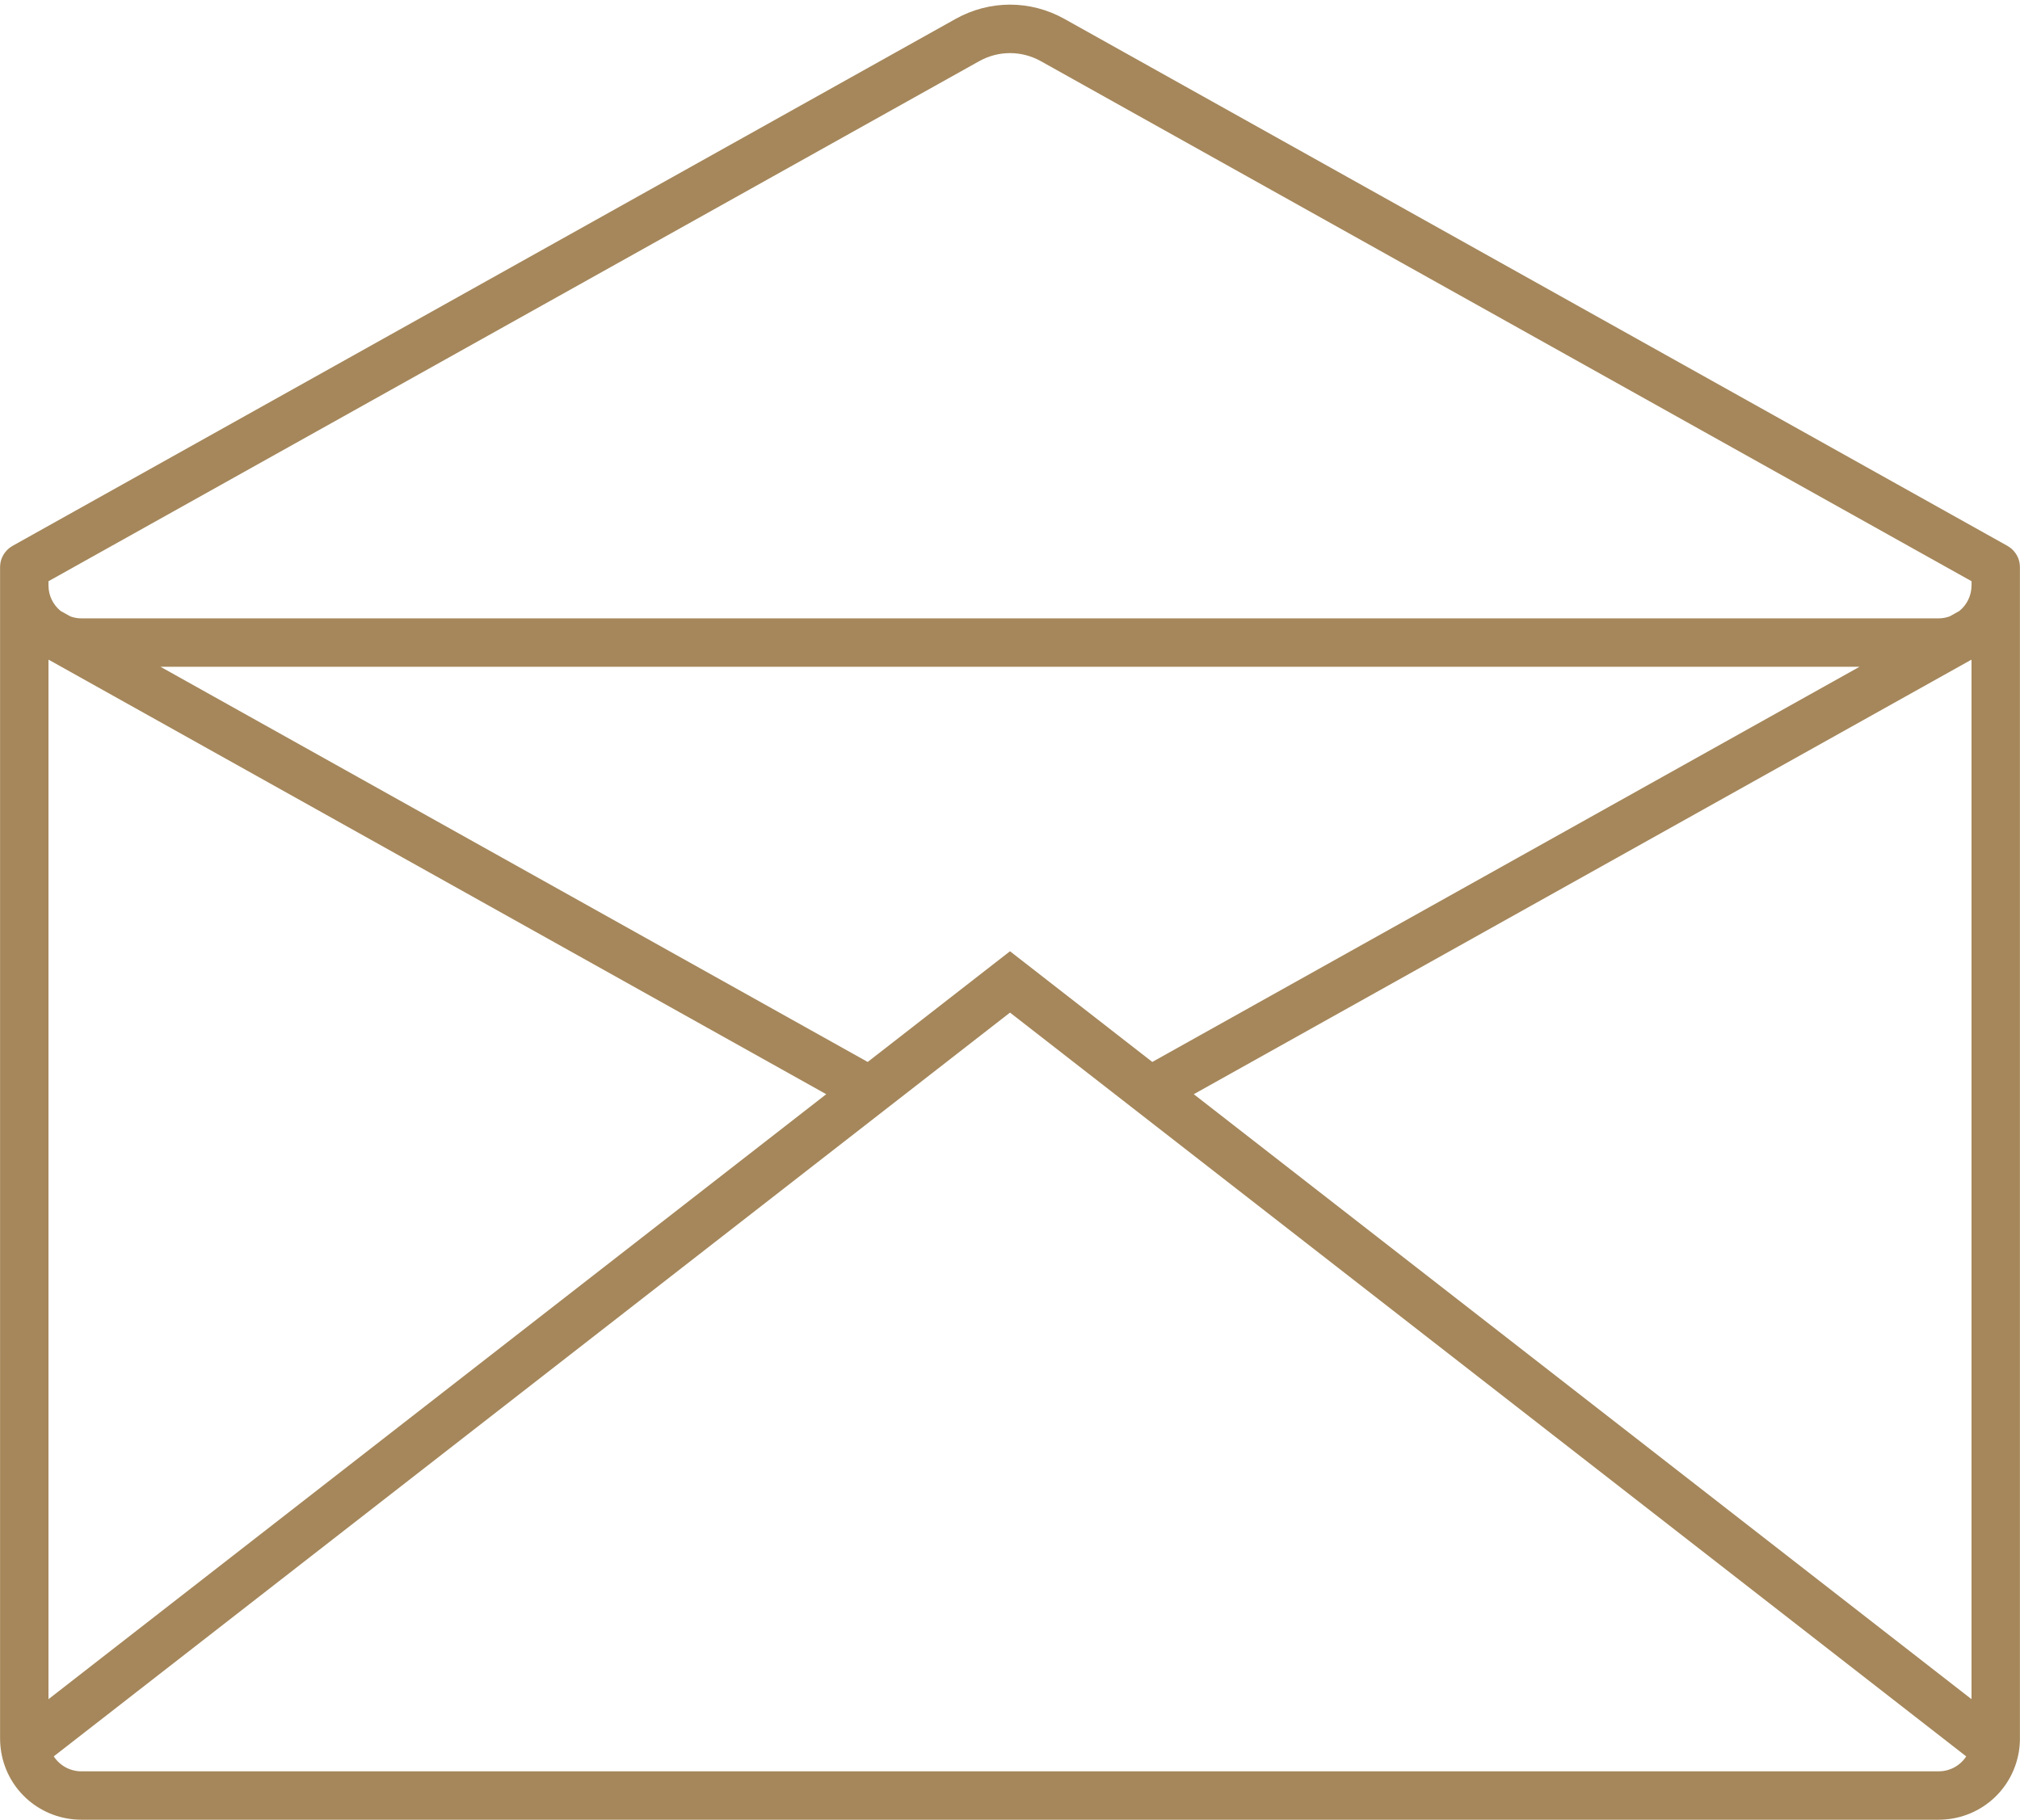 <?xml version="1.0" encoding="UTF-8" standalone="no"?><svg xmlns="http://www.w3.org/2000/svg" xmlns:xlink="http://www.w3.org/1999/xlink" fill="#a5875b" height="451.3" preserveAspectRatio="xMidYMid meet" version="1" viewBox="249.6 273.8 500.8 451.3" width="500.8" zoomAndPan="magnify"><g id="change1_1"><path d="M750.37,414.25c0-0.13-0.01-0.27-0.02-0.4c-0.01-0.1-0.02-0.19-0.04-0.29c-0.01-0.09-0.03-0.19-0.04-0.28 c-0.02-0.11-0.05-0.23-0.08-0.34c-0.02-0.07-0.04-0.15-0.06-0.22c-0.03-0.12-0.07-0.23-0.11-0.34c-0.03-0.07-0.05-0.14-0.08-0.21 c-0.04-0.11-0.09-0.21-0.14-0.31c-0.04-0.08-0.07-0.15-0.11-0.22c-0.05-0.09-0.1-0.18-0.15-0.26c-0.05-0.08-0.1-0.17-0.15-0.25 c-0.05-0.07-0.1-0.14-0.15-0.21c-0.06-0.09-0.13-0.18-0.2-0.26c-0.05-0.06-0.1-0.12-0.15-0.18c-0.08-0.09-0.15-0.17-0.23-0.26 c-0.06-0.06-0.12-0.11-0.18-0.17c-0.08-0.08-0.16-0.15-0.24-0.22c-0.08-0.06-0.16-0.12-0.24-0.19c-0.07-0.05-0.14-0.11-0.22-0.16 c-0.11-0.08-0.23-0.15-0.35-0.22c-0.04-0.02-0.08-0.05-0.12-0.08l-0.05-0.03c-0.01-0.01-0.02-0.01-0.03-0.02L513.5,278.49 c-8.45-4.72-18.54-4.72-26.99,0L252.77,409.13c-0.01,0-0.02,0.01-0.03,0.02l-0.05,0.03c-0.04,0.02-0.08,0.05-0.12,0.08 c-0.12,0.07-0.24,0.14-0.35,0.22c-0.08,0.05-0.14,0.11-0.22,0.16c-0.08,0.06-0.16,0.12-0.24,0.19c-0.09,0.07-0.16,0.15-0.24,0.22 c-0.06,0.06-0.12,0.11-0.18,0.17c-0.08,0.08-0.16,0.17-0.23,0.26c-0.05,0.06-0.1,0.12-0.15,0.18c-0.07,0.09-0.13,0.17-0.2,0.26 c-0.05,0.07-0.1,0.14-0.15,0.21c-0.05,0.08-0.1,0.16-0.15,0.25c-0.05,0.09-0.1,0.17-0.15,0.26c-0.04,0.07-0.07,0.15-0.11,0.22 c-0.05,0.1-0.1,0.21-0.14,0.31c-0.03,0.07-0.05,0.14-0.08,0.21c-0.04,0.11-0.08,0.23-0.11,0.34c-0.02,0.07-0.04,0.15-0.06,0.22 c-0.03,0.11-0.06,0.22-0.08,0.34c-0.02,0.09-0.03,0.19-0.04,0.28c-0.01,0.1-0.03,0.19-0.04,0.29c-0.01,0.13-0.02,0.27-0.02,0.4 c0,0.05-0.01,0.11-0.01,0.16v0.06c0,0.01,0,0.02,0,0.02v2.42v2.07V704.9c0,1.13,0.1,2.26,0.28,3.38c1.64,9.72,10,16.77,19.88,16.77 h460.44c9.87,0,18.23-7.05,19.88-16.77c0.19-1.11,0.28-2.25,0.28-3.38V418.99v-2.07v-2.42c0-0.01,0-0.02,0-0.02v-0.06 C750.38,414.35,750.37,414.3,750.37,414.25z M261.62,437.4c0.11,0.05,0.22,0.11,0.34,0.16l192.48,107.58L261.62,695.16V437.4z M289.38,439.14h421.24l-175.34,98L500,509.69l-35.28,27.45L289.38,439.14z M730.22,713.05H269.78c-2.85,0-5.38-1.45-6.85-3.71 L500,524.9l237.07,184.45C735.6,711.6,733.07,713.05,730.22,713.05z M738.38,695.16L545.56,545.14l192.48-107.58 c0.12-0.05,0.22-0.11,0.34-0.16V695.16z M738.38,418.99c0,2.55-1.18,4.83-3.02,6.32l-2.42,1.35c-0.85,0.3-1.77,0.48-2.72,0.48 H269.78c-0.96,0-1.87-0.17-2.72-0.48l-2.42-1.35c-1.84-1.5-3.02-3.77-3.02-6.32v-1.06l230.74-128.96c4.79-2.67,10.5-2.67,15.29,0 l230.74,128.96V418.99z"/></g></svg>